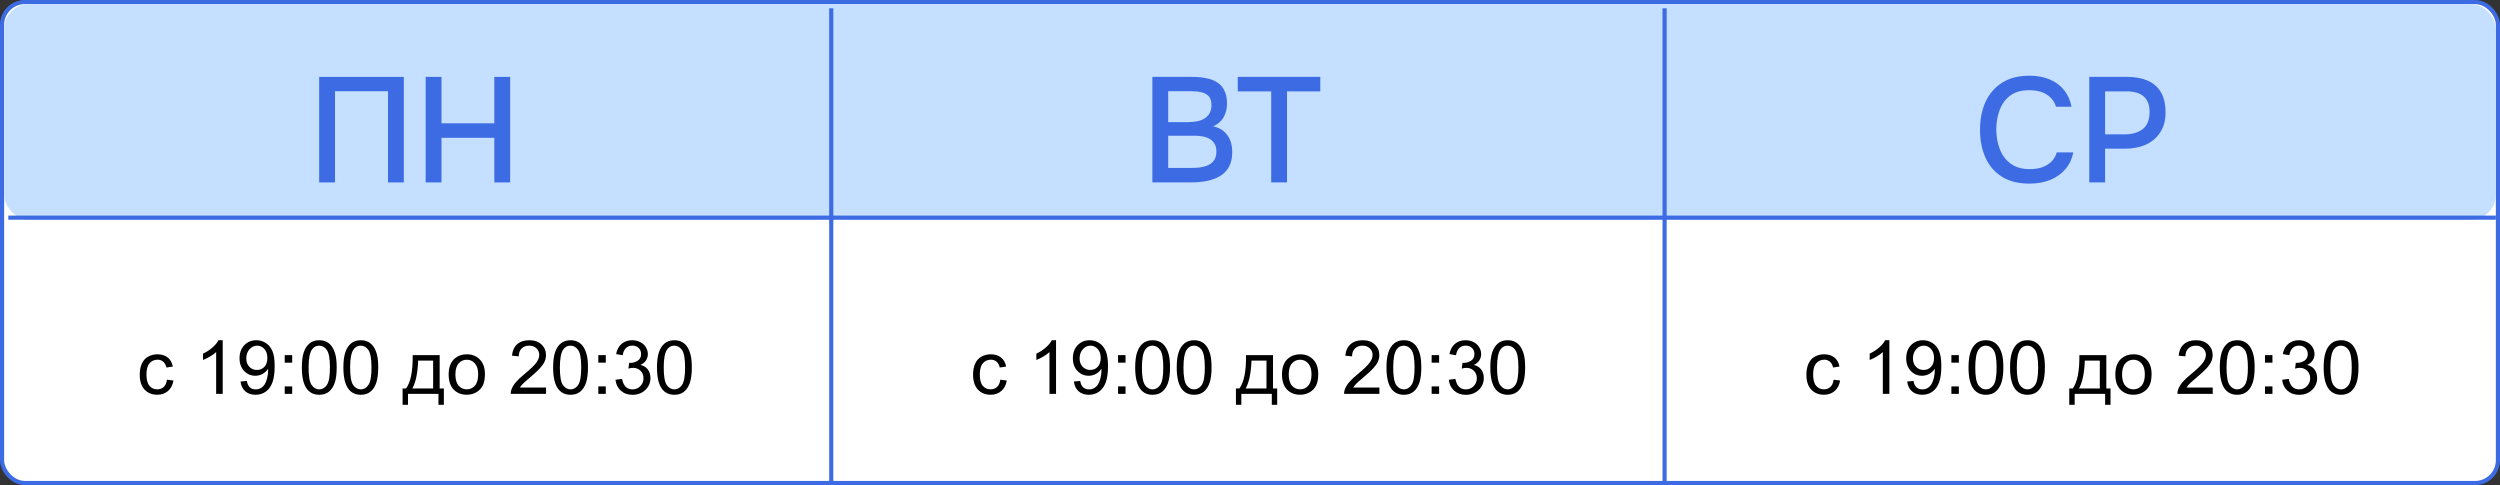 <svg width="603" height="117" viewBox="0 0 603 117" fill="none" xmlns="http://www.w3.org/2000/svg">
<rect x="0" y="0" width="603" height="117" fill="#333333" stroke="none"/>
<rect x="0.5" y="0.5" width="602" height="116" rx="5.5" fill="white" stroke="#3C6BE4"/>
<rect x="1" y="1" width="601" height="52" rx="6" fill="#C4DFFF"/>
<line x1="200.5" y1="117" x2="200.5" y2="2" stroke="#3C6BE4"/>
<line x1="401.5" y1="117" x2="401.5" y2="2" stroke="#3C6BE4"/>
<line x1="2" y1="52.5" x2="602" y2="52.5" stroke="#3C6BE4"/>
<path d="M76.988 44V18.548H97.4V44H93.584V22.004H80.804V44H76.988ZM102.67 44V18.548H106.486V29.744H119.23V18.548H123.046V44H119.23V33.236H106.486V44H102.67Z" fill="#3C6BE4"/>
<path d="M277.952 44V18.548H287.636C288.86 18.548 289.976 18.656 290.984 18.872C292.016 19.064 292.904 19.412 293.648 19.916C294.392 20.396 294.956 21.056 295.34 21.896C295.748 22.712 295.952 23.744 295.952 24.992C295.952 26.216 295.676 27.32 295.124 28.304C294.572 29.264 293.732 29.984 292.604 30.464C294.116 30.8 295.256 31.508 296.024 32.588C296.816 33.644 297.212 35.012 297.212 36.692C297.212 38.108 296.948 39.296 296.42 40.256C295.892 41.192 295.16 41.936 294.224 42.488C293.288 43.04 292.208 43.436 290.984 43.676C289.784 43.892 288.5 44 287.132 44H277.952ZM281.768 40.508H287.204C287.924 40.508 288.644 40.472 289.364 40.4C290.084 40.304 290.744 40.124 291.344 39.86C291.968 39.596 292.46 39.2 292.82 38.672C293.204 38.144 293.396 37.436 293.396 36.548C293.396 35.804 293.252 35.192 292.964 34.712C292.676 34.208 292.292 33.812 291.812 33.524C291.332 33.236 290.768 33.032 290.12 32.912C289.496 32.792 288.848 32.732 288.176 32.732H281.768V40.508ZM281.768 29.456H286.592C287.408 29.456 288.152 29.384 288.824 29.24C289.52 29.096 290.12 28.856 290.624 28.52C291.128 28.184 291.512 27.764 291.776 27.26C292.064 26.756 292.208 26.132 292.208 25.388C292.208 24.404 291.992 23.684 291.56 23.228C291.128 22.748 290.54 22.424 289.796 22.256C289.076 22.088 288.272 22.004 287.384 22.004H281.768V29.456ZM306.612 44V22.04H298.548V18.548H318.456V22.04H310.428V44H306.612Z" fill="#3C6BE4"/>
<path d="M489.464 44.288C486.848 44.288 484.652 43.736 482.876 42.632C481.124 41.528 479.804 40.004 478.916 38.06C478.028 36.116 477.584 33.872 477.584 31.328C477.584 28.784 478.028 26.528 478.916 24.56C479.828 22.592 481.16 21.056 482.912 19.952C484.688 18.824 486.884 18.26 489.5 18.26C491.396 18.26 493.052 18.572 494.468 19.196C495.884 19.796 497.024 20.66 497.888 21.788C498.776 22.892 499.364 24.212 499.652 25.748H495.908C495.548 24.524 494.816 23.552 493.712 22.832C492.608 22.112 491.192 21.752 489.464 21.752C487.544 21.752 485.996 22.196 484.82 23.084C483.668 23.972 482.828 25.136 482.3 26.576C481.772 27.992 481.508 29.528 481.508 31.184C481.508 32.888 481.784 34.472 482.336 35.936C482.888 37.4 483.764 38.576 484.964 39.464C486.164 40.352 487.7 40.796 489.572 40.796C490.724 40.796 491.744 40.64 492.632 40.328C493.52 39.992 494.264 39.524 494.864 38.924C495.464 38.3 495.872 37.58 496.088 36.764H500.084C499.772 38.324 499.136 39.668 498.176 40.796C497.216 41.924 496.004 42.788 494.54 43.388C493.076 43.988 491.384 44.288 489.464 44.288ZM503.932 44V18.548H513.112C515.008 18.548 516.64 18.848 518.008 19.448C519.4 20.048 520.468 20.984 521.212 22.256C521.956 23.504 522.328 25.124 522.328 27.116C522.328 29.036 521.896 30.644 521.032 31.94C520.192 33.236 519.04 34.22 517.576 34.892C516.112 35.54 514.444 35.864 512.572 35.864H507.748V44H503.932ZM507.748 32.408H512.428C514.252 32.408 515.716 31.988 516.82 31.148C517.924 30.284 518.476 28.904 518.476 27.008C518.476 25.352 518.02 24.116 517.108 23.3C516.196 22.46 514.816 22.04 512.968 22.04H507.748V32.408Z" fill="#3C6BE4"/>
<path d="M40.277 91.581L41.833 91.783C41.663 92.856 41.227 93.696 40.523 94.306C39.826 94.909 38.968 95.211 37.948 95.211C36.671 95.211 35.643 94.795 34.863 93.963C34.09 93.125 33.703 91.927 33.703 90.368C33.703 89.36 33.87 88.478 34.204 87.723C34.538 86.967 35.045 86.401 35.725 86.026C36.41 85.645 37.154 85.455 37.957 85.455C38.971 85.455 39.8 85.713 40.444 86.228C41.089 86.738 41.502 87.465 41.684 88.408L40.145 88.645C39.999 88.019 39.738 87.547 39.363 87.231C38.994 86.914 38.546 86.756 38.019 86.756C37.222 86.756 36.574 87.043 36.076 87.617C35.578 88.186 35.329 89.088 35.329 90.324C35.329 91.578 35.569 92.489 36.05 93.058C36.53 93.626 37.157 93.91 37.931 93.91C38.552 93.91 39.07 93.72 39.486 93.339C39.902 92.958 40.166 92.372 40.277 91.581ZM53.716 95H52.134V84.919C51.753 85.282 51.252 85.645 50.631 86.009C50.016 86.372 49.462 86.644 48.97 86.826V85.297C49.855 84.881 50.628 84.377 51.29 83.785C51.952 83.193 52.421 82.619 52.696 82.062H53.716V95ZM58.014 92.02L59.534 91.88C59.663 92.595 59.909 93.113 60.273 93.436C60.636 93.758 61.102 93.919 61.67 93.919C62.156 93.919 62.581 93.808 62.944 93.585C63.313 93.362 63.615 93.066 63.85 92.697C64.084 92.322 64.28 91.818 64.439 91.186C64.597 90.553 64.676 89.908 64.676 89.252C64.676 89.182 64.673 89.076 64.667 88.936C64.351 89.439 63.917 89.85 63.366 90.166C62.821 90.477 62.23 90.632 61.591 90.632C60.524 90.632 59.622 90.245 58.884 89.472C58.145 88.698 57.776 87.679 57.776 86.413C57.776 85.106 58.16 84.055 58.928 83.258C59.701 82.461 60.668 82.062 61.828 82.062C62.666 82.062 63.431 82.288 64.122 82.739C64.819 83.19 65.347 83.835 65.704 84.673C66.067 85.505 66.249 86.712 66.249 88.294C66.249 89.94 66.07 91.253 65.713 92.231C65.356 93.204 64.822 93.945 64.113 94.455C63.41 94.965 62.584 95.22 61.635 95.22C60.627 95.22 59.804 94.941 59.165 94.385C58.526 93.822 58.143 93.034 58.014 92.02ZM64.491 86.334C64.491 85.426 64.248 84.705 63.762 84.172C63.281 83.639 62.701 83.372 62.022 83.372C61.318 83.372 60.706 83.659 60.185 84.233C59.663 84.808 59.402 85.552 59.402 86.466C59.402 87.286 59.648 87.954 60.141 88.47C60.639 88.98 61.251 89.234 61.977 89.234C62.71 89.234 63.31 88.98 63.779 88.47C64.254 87.954 64.491 87.242 64.491 86.334ZM68.675 87.468V85.666H70.477V87.468H68.675ZM68.675 95V93.198H70.477V95H68.675ZM72.806 88.645C72.806 87.122 72.961 85.897 73.272 84.972C73.588 84.04 74.054 83.322 74.669 82.818C75.29 82.314 76.069 82.062 77.007 82.062C77.698 82.062 78.305 82.203 78.826 82.484C79.348 82.76 79.778 83.161 80.118 83.689C80.458 84.21 80.725 84.849 80.918 85.605C81.111 86.355 81.208 87.368 81.208 88.645C81.208 90.157 81.053 91.379 80.742 92.311C80.432 93.236 79.966 93.954 79.345 94.464C78.73 94.968 77.95 95.22 77.007 95.22C75.765 95.22 74.789 94.774 74.08 93.884C73.231 92.811 72.806 91.065 72.806 88.645ZM74.432 88.645C74.432 90.761 74.678 92.17 75.17 92.873C75.668 93.57 76.28 93.919 77.007 93.919C77.733 93.919 78.343 93.567 78.835 92.864C79.333 92.161 79.582 90.755 79.582 88.645C79.582 86.524 79.333 85.115 78.835 84.418C78.343 83.721 77.728 83.372 76.989 83.372C76.263 83.372 75.683 83.68 75.249 84.295C74.704 85.08 74.432 86.53 74.432 88.645ZM82.825 88.645C82.825 87.122 82.981 85.897 83.291 84.972C83.607 84.04 84.073 83.322 84.689 82.818C85.31 82.314 86.089 82.062 87.026 82.062C87.718 82.062 88.324 82.203 88.846 82.484C89.367 82.76 89.798 83.161 90.138 83.689C90.478 84.21 90.744 84.849 90.938 85.605C91.131 86.355 91.228 87.368 91.228 88.645C91.228 90.157 91.072 91.379 90.762 92.311C90.451 93.236 89.985 93.954 89.364 94.464C88.749 94.968 87.97 95.22 87.026 95.22C85.784 95.22 84.809 94.774 84.1 93.884C83.25 92.811 82.825 91.065 82.825 88.645ZM84.451 88.645C84.451 90.761 84.697 92.17 85.189 92.873C85.688 93.57 86.3 93.919 87.026 93.919C87.753 93.919 88.362 93.567 88.855 92.864C89.353 92.161 89.602 90.755 89.602 88.645C89.602 86.524 89.353 85.115 88.855 84.418C88.362 83.721 87.747 83.372 87.009 83.372C86.282 83.372 85.702 83.68 85.269 84.295C84.724 85.08 84.451 86.53 84.451 88.645ZM99.542 85.666H106.046V93.699H107.057V97.645H105.756V95H98.408V97.645H97.107V93.699H97.942C99.056 92.188 99.589 89.51 99.542 85.666ZM100.86 86.976C100.743 90.005 100.274 92.246 99.454 93.699H104.473V86.976H100.86ZM108.217 90.333C108.217 88.605 108.697 87.324 109.658 86.492C110.461 85.801 111.439 85.455 112.594 85.455C113.877 85.455 114.926 85.877 115.74 86.721C116.555 87.559 116.962 88.719 116.962 90.201C116.962 91.402 116.78 92.349 116.417 93.04C116.06 93.726 115.535 94.259 114.844 94.64C114.158 95.02 113.408 95.211 112.594 95.211C111.287 95.211 110.229 94.792 109.421 93.954C108.618 93.116 108.217 91.909 108.217 90.333ZM109.843 90.333C109.843 91.528 110.104 92.425 110.625 93.022C111.146 93.614 111.803 93.91 112.594 93.91C113.379 93.91 114.032 93.611 114.554 93.014C115.075 92.416 115.336 91.505 115.336 90.28C115.336 89.126 115.072 88.253 114.545 87.661C114.023 87.064 113.373 86.765 112.594 86.765C111.803 86.765 111.146 87.061 110.625 87.652C110.104 88.244 109.843 89.138 109.843 90.333ZM131.71 93.48V95H123.193C123.182 94.619 123.243 94.253 123.378 93.901C123.595 93.321 123.94 92.75 124.415 92.188C124.896 91.625 125.587 90.975 126.489 90.236C127.89 89.088 128.836 88.18 129.328 87.512C129.82 86.838 130.066 86.202 130.066 85.605C130.066 84.978 129.841 84.45 129.39 84.022C128.944 83.589 128.361 83.372 127.641 83.372C126.879 83.372 126.27 83.601 125.812 84.058C125.355 84.515 125.124 85.147 125.118 85.956L123.492 85.789C123.604 84.576 124.022 83.653 124.749 83.02C125.476 82.382 126.451 82.062 127.676 82.062C128.912 82.062 129.891 82.405 130.611 83.091C131.332 83.776 131.692 84.626 131.692 85.64C131.692 86.155 131.587 86.662 131.376 87.16C131.165 87.658 130.813 88.183 130.321 88.733C129.835 89.284 129.023 90.04 127.887 91.001C126.938 91.798 126.328 92.34 126.059 92.627C125.789 92.908 125.566 93.192 125.391 93.48H131.71ZM133.415 88.645C133.415 87.122 133.57 85.897 133.881 84.972C134.197 84.04 134.663 83.322 135.278 82.818C135.899 82.314 136.679 82.062 137.616 82.062C138.308 82.062 138.914 82.203 139.436 82.484C139.957 82.76 140.388 83.161 140.728 83.689C141.067 84.21 141.334 84.849 141.527 85.605C141.721 86.355 141.817 87.368 141.817 88.645C141.817 90.157 141.662 91.379 141.352 92.311C141.041 93.236 140.575 93.954 139.954 94.464C139.339 94.968 138.56 95.22 137.616 95.22C136.374 95.22 135.398 94.774 134.689 93.884C133.84 92.811 133.415 91.065 133.415 88.645ZM135.041 88.645C135.041 90.761 135.287 92.17 135.779 92.873C136.277 93.57 136.89 93.919 137.616 93.919C138.343 93.919 138.952 93.567 139.444 92.864C139.942 92.161 140.191 90.755 140.191 88.645C140.191 86.524 139.942 85.115 139.444 84.418C138.952 83.721 138.337 83.372 137.599 83.372C136.872 83.372 136.292 83.68 135.858 84.295C135.313 85.08 135.041 86.53 135.041 88.645ZM144.313 87.468V85.666H146.115V87.468H144.313ZM144.313 95V93.198H146.115V95H144.313ZM148.453 91.599L150.035 91.388C150.217 92.284 150.524 92.932 150.958 93.33C151.397 93.723 151.931 93.919 152.558 93.919C153.302 93.919 153.929 93.661 154.438 93.145C154.954 92.63 155.212 91.991 155.212 91.23C155.212 90.503 154.975 89.905 154.5 89.436C154.025 88.962 153.422 88.725 152.689 88.725C152.391 88.725 152.019 88.783 151.573 88.9L151.749 87.512C151.854 87.523 151.939 87.529 152.004 87.529C152.678 87.529 153.284 87.353 153.823 87.002C154.362 86.65 154.632 86.108 154.632 85.376C154.632 84.796 154.436 84.315 154.043 83.935C153.65 83.554 153.144 83.363 152.522 83.363C151.907 83.363 151.395 83.557 150.984 83.943C150.574 84.33 150.311 84.91 150.193 85.684L148.611 85.402C148.805 84.342 149.244 83.522 149.93 82.941C150.615 82.356 151.468 82.062 152.487 82.062C153.19 82.062 153.838 82.215 154.43 82.519C155.021 82.818 155.473 83.228 155.783 83.75C156.1 84.272 156.258 84.825 156.258 85.411C156.258 85.968 156.108 86.475 155.81 86.932C155.511 87.389 155.068 87.752 154.482 88.022C155.244 88.197 155.836 88.564 156.258 89.12C156.68 89.671 156.891 90.362 156.891 91.194C156.891 92.319 156.48 93.274 155.66 94.06C154.84 94.839 153.803 95.228 152.549 95.228C151.418 95.228 150.478 94.892 149.728 94.218C148.983 93.544 148.559 92.671 148.453 91.599ZM158.464 88.645C158.464 87.122 158.619 85.897 158.93 84.972C159.246 84.04 159.712 83.322 160.327 82.818C160.948 82.314 161.728 82.062 162.665 82.062C163.356 82.062 163.963 82.203 164.484 82.484C165.006 82.76 165.437 83.161 165.776 83.689C166.116 84.21 166.383 84.849 166.576 85.605C166.77 86.355 166.866 87.368 166.866 88.645C166.866 90.157 166.711 91.379 166.4 92.311C166.09 93.236 165.624 93.954 165.003 94.464C164.388 94.968 163.608 95.22 162.665 95.22C161.423 95.22 160.447 94.774 159.738 93.884C158.889 92.811 158.464 91.065 158.464 88.645ZM160.09 88.645C160.09 90.761 160.336 92.17 160.828 92.873C161.326 93.57 161.938 93.919 162.665 93.919C163.392 93.919 164.001 93.567 164.493 92.864C164.991 92.161 165.24 90.755 165.24 88.645C165.24 86.524 164.991 85.115 164.493 84.418C164.001 83.721 163.386 83.372 162.647 83.372C161.921 83.372 161.341 83.68 160.907 84.295C160.362 85.08 160.09 86.53 160.09 88.645Z" fill="black"/>
<path d="M241.277 91.581L242.833 91.783C242.663 92.856 242.227 93.696 241.523 94.306C240.826 94.909 239.968 95.211 238.948 95.211C237.671 95.211 236.643 94.795 235.863 93.963C235.09 93.125 234.703 91.927 234.703 90.368C234.703 89.36 234.87 88.478 235.204 87.723C235.538 86.967 236.045 86.401 236.725 86.026C237.41 85.645 238.154 85.455 238.957 85.455C239.971 85.455 240.8 85.713 241.444 86.228C242.089 86.738 242.502 87.465 242.684 88.408L241.146 88.645C240.999 88.019 240.738 87.547 240.363 87.231C239.994 86.914 239.546 86.756 239.019 86.756C238.222 86.756 237.574 87.043 237.076 87.617C236.578 88.186 236.329 89.088 236.329 90.324C236.329 91.578 236.569 92.489 237.05 93.058C237.53 93.626 238.157 93.91 238.931 93.91C239.552 93.91 240.07 93.72 240.486 93.339C240.902 92.958 241.166 92.372 241.277 91.581ZM254.716 95H253.134V84.919C252.753 85.282 252.252 85.645 251.631 86.009C251.016 86.372 250.462 86.644 249.97 86.826V85.297C250.854 84.881 251.628 84.377 252.29 83.785C252.952 83.193 253.421 82.619 253.696 82.062H254.716V95ZM259.014 92.02L260.534 91.88C260.663 92.595 260.909 93.113 261.272 93.436C261.636 93.758 262.102 93.919 262.67 93.919C263.156 93.919 263.581 93.808 263.944 93.585C264.313 93.362 264.615 93.066 264.85 92.697C265.084 92.322 265.28 91.818 265.438 91.186C265.597 90.553 265.676 89.908 265.676 89.252C265.676 89.182 265.673 89.076 265.667 88.936C265.351 89.439 264.917 89.85 264.366 90.166C263.821 90.477 263.229 90.632 262.591 90.632C261.524 90.632 260.622 90.245 259.884 89.472C259.146 88.698 258.776 87.679 258.776 86.413C258.776 85.106 259.16 84.055 259.928 83.258C260.701 82.461 261.668 82.062 262.828 82.062C263.666 82.062 264.431 82.288 265.122 82.739C265.819 83.19 266.347 83.835 266.704 84.673C267.067 85.505 267.249 86.712 267.249 88.294C267.249 89.94 267.07 91.253 266.713 92.231C266.355 93.204 265.822 93.945 265.113 94.455C264.41 94.965 263.584 95.22 262.635 95.22C261.627 95.22 260.804 94.941 260.165 94.385C259.526 93.822 259.143 93.034 259.014 92.02ZM265.491 86.334C265.491 85.426 265.248 84.705 264.762 84.172C264.281 83.639 263.701 83.372 263.021 83.372C262.318 83.372 261.706 83.659 261.185 84.233C260.663 84.808 260.402 85.552 260.402 86.466C260.402 87.286 260.648 87.954 261.141 88.47C261.639 88.98 262.251 89.234 262.978 89.234C263.71 89.234 264.311 88.98 264.779 88.47C265.254 87.954 265.491 87.242 265.491 86.334ZM269.675 87.468V85.666H271.477V87.468H269.675ZM269.675 95V93.198H271.477V95H269.675ZM273.806 88.645C273.806 87.122 273.961 85.897 274.271 84.972C274.588 84.04 275.054 83.322 275.669 82.818C276.29 82.314 277.069 82.062 278.007 82.062C278.698 82.062 279.305 82.203 279.826 82.484C280.348 82.76 280.778 83.161 281.118 83.689C281.458 84.21 281.725 84.849 281.918 85.605C282.111 86.355 282.208 87.368 282.208 88.645C282.208 90.157 282.053 91.379 281.742 92.311C281.432 93.236 280.966 93.954 280.345 94.464C279.729 94.968 278.95 95.22 278.007 95.22C276.765 95.22 275.789 94.774 275.08 93.884C274.23 92.811 273.806 91.065 273.806 88.645ZM275.432 88.645C275.432 90.761 275.678 92.17 276.17 92.873C276.668 93.57 277.28 93.919 278.007 93.919C278.733 93.919 279.343 93.567 279.835 92.864C280.333 92.161 280.582 90.755 280.582 88.645C280.582 86.524 280.333 85.115 279.835 84.418C279.343 83.721 278.728 83.372 277.989 83.372C277.263 83.372 276.683 83.68 276.249 84.295C275.704 85.08 275.432 86.53 275.432 88.645ZM283.825 88.645C283.825 87.122 283.98 85.897 284.291 84.972C284.607 84.04 285.073 83.322 285.688 82.818C286.31 82.314 287.089 82.062 288.026 82.062C288.718 82.062 289.324 82.203 289.846 82.484C290.367 82.76 290.798 83.161 291.138 83.689C291.478 84.21 291.744 84.849 291.938 85.605C292.131 86.355 292.228 87.368 292.228 88.645C292.228 90.157 292.072 91.379 291.762 92.311C291.451 93.236 290.985 93.954 290.364 94.464C289.749 94.968 288.97 95.22 288.026 95.22C286.784 95.22 285.809 94.774 285.1 93.884C284.25 92.811 283.825 91.065 283.825 88.645ZM285.451 88.645C285.451 90.761 285.697 92.17 286.189 92.873C286.688 93.57 287.3 93.919 288.026 93.919C288.753 93.919 289.362 93.567 289.854 92.864C290.353 92.161 290.602 90.755 290.602 88.645C290.602 86.524 290.353 85.115 289.854 84.418C289.362 83.721 288.747 83.372 288.009 83.372C287.282 83.372 286.702 83.68 286.269 84.295C285.724 85.08 285.451 86.53 285.451 88.645ZM300.542 85.666H307.046V93.699H308.057V97.645H306.756V95H299.408V97.645H298.107V93.699H298.942C300.056 92.188 300.589 89.51 300.542 85.666ZM301.86 86.976C301.743 90.005 301.274 92.246 300.454 93.699H305.473V86.976H301.86ZM309.217 90.333C309.217 88.605 309.697 87.324 310.658 86.492C311.461 85.801 312.439 85.455 313.594 85.455C314.877 85.455 315.926 85.877 316.74 86.721C317.555 87.559 317.962 88.719 317.962 90.201C317.962 91.402 317.78 92.349 317.417 93.04C317.06 93.726 316.535 94.259 315.844 94.64C315.158 95.02 314.408 95.211 313.594 95.211C312.287 95.211 311.229 94.792 310.421 93.954C309.618 93.116 309.217 91.909 309.217 90.333ZM310.843 90.333C310.843 91.528 311.104 92.425 311.625 93.022C312.146 93.614 312.803 93.91 313.594 93.91C314.379 93.91 315.032 93.611 315.554 93.014C316.075 92.416 316.336 91.505 316.336 90.28C316.336 89.126 316.072 88.253 315.545 87.661C315.023 87.064 314.373 86.765 313.594 86.765C312.803 86.765 312.146 87.061 311.625 87.652C311.104 88.244 310.843 89.138 310.843 90.333ZM332.71 93.48V95H324.193C324.182 94.619 324.243 94.253 324.378 93.901C324.595 93.321 324.94 92.75 325.415 92.188C325.896 91.625 326.587 90.975 327.489 90.236C328.89 89.088 329.836 88.18 330.328 87.512C330.82 86.838 331.066 86.202 331.066 85.605C331.066 84.978 330.841 84.45 330.39 84.022C329.944 83.589 329.361 83.372 328.641 83.372C327.879 83.372 327.27 83.601 326.812 84.058C326.355 84.515 326.124 85.147 326.118 85.956L324.492 85.789C324.604 84.576 325.022 83.653 325.749 83.02C326.476 82.382 327.451 82.062 328.676 82.062C329.912 82.062 330.891 82.405 331.611 83.091C332.332 83.776 332.692 84.626 332.692 85.64C332.692 86.155 332.587 86.662 332.376 87.16C332.165 87.658 331.813 88.183 331.321 88.733C330.835 89.284 330.023 90.04 328.887 91.001C327.938 91.798 327.328 92.34 327.059 92.627C326.789 92.908 326.566 93.192 326.391 93.48H332.71ZM334.415 88.645C334.415 87.122 334.57 85.897 334.881 84.972C335.197 84.04 335.663 83.322 336.278 82.818C336.899 82.314 337.679 82.062 338.616 82.062C339.308 82.062 339.914 82.203 340.436 82.484C340.957 82.76 341.388 83.161 341.728 83.689C342.067 84.21 342.334 84.849 342.527 85.605C342.721 86.355 342.817 87.368 342.817 88.645C342.817 90.157 342.662 91.379 342.352 92.311C342.041 93.236 341.575 93.954 340.954 94.464C340.339 94.968 339.56 95.22 338.616 95.22C337.374 95.22 336.398 94.774 335.689 93.884C334.84 92.811 334.415 91.065 334.415 88.645ZM336.041 88.645C336.041 90.761 336.287 92.17 336.779 92.873C337.277 93.57 337.89 93.919 338.616 93.919C339.343 93.919 339.952 93.567 340.444 92.864C340.942 92.161 341.191 90.755 341.191 88.645C341.191 86.524 340.942 85.115 340.444 84.418C339.952 83.721 339.337 83.372 338.599 83.372C337.872 83.372 337.292 83.68 336.858 84.295C336.313 85.08 336.041 86.53 336.041 88.645ZM345.313 87.468V85.666H347.115V87.468H345.313ZM345.313 95V93.198H347.115V95H345.313ZM349.453 91.599L351.035 91.388C351.217 92.284 351.524 92.932 351.958 93.33C352.397 93.723 352.931 93.919 353.558 93.919C354.302 93.919 354.929 93.661 355.438 93.145C355.954 92.63 356.212 91.991 356.212 91.23C356.212 90.503 355.975 89.905 355.5 89.436C355.025 88.962 354.422 88.725 353.689 88.725C353.391 88.725 353.019 88.783 352.573 88.9L352.749 87.512C352.854 87.523 352.939 87.529 353.004 87.529C353.678 87.529 354.284 87.353 354.823 87.002C355.362 86.65 355.632 86.108 355.632 85.376C355.632 84.796 355.436 84.315 355.043 83.935C354.65 83.554 354.144 83.363 353.522 83.363C352.907 83.363 352.395 83.557 351.984 83.943C351.574 84.33 351.311 84.91 351.193 85.684L349.611 85.402C349.805 84.342 350.244 83.522 350.93 82.941C351.615 82.356 352.468 82.062 353.487 82.062C354.19 82.062 354.838 82.215 355.43 82.519C356.021 82.818 356.473 83.228 356.783 83.75C357.1 84.272 357.258 84.825 357.258 85.411C357.258 85.968 357.108 86.475 356.81 86.932C356.511 87.389 356.068 87.752 355.482 88.022C356.244 88.197 356.836 88.564 357.258 89.12C357.68 89.671 357.891 90.362 357.891 91.194C357.891 92.319 357.48 93.274 356.66 94.06C355.84 94.839 354.803 95.228 353.549 95.228C352.418 95.228 351.478 94.892 350.728 94.218C349.983 93.544 349.559 92.671 349.453 91.599ZM359.464 88.645C359.464 87.122 359.619 85.897 359.93 84.972C360.246 84.04 360.712 83.322 361.327 82.818C361.948 82.314 362.728 82.062 363.665 82.062C364.356 82.062 364.963 82.203 365.484 82.484C366.006 82.76 366.437 83.161 366.776 83.689C367.116 84.21 367.383 84.849 367.576 85.605C367.77 86.355 367.866 87.368 367.866 88.645C367.866 90.157 367.711 91.379 367.4 92.311C367.09 93.236 366.624 93.954 366.003 94.464C365.388 94.968 364.608 95.22 363.665 95.22C362.423 95.22 361.447 94.774 360.738 93.884C359.889 92.811 359.464 91.065 359.464 88.645ZM361.09 88.645C361.09 90.761 361.336 92.17 361.828 92.873C362.326 93.57 362.938 93.919 363.665 93.919C364.392 93.919 365.001 93.567 365.493 92.864C365.991 92.161 366.24 90.755 366.24 88.645C366.24 86.524 365.991 85.115 365.493 84.418C365.001 83.721 364.386 83.372 363.647 83.372C362.921 83.372 362.341 83.68 361.907 84.295C361.362 85.08 361.09 86.53 361.09 88.645Z" fill="black"/>
<path d="M442.277 91.581L443.833 91.783C443.663 92.856 443.227 93.696 442.523 94.306C441.826 94.909 440.968 95.211 439.948 95.211C438.671 95.211 437.643 94.795 436.863 93.963C436.09 93.125 435.703 91.927 435.703 90.368C435.703 89.36 435.87 88.478 436.204 87.723C436.538 86.967 437.045 86.401 437.725 86.026C438.41 85.645 439.154 85.455 439.957 85.455C440.971 85.455 441.8 85.713 442.444 86.228C443.089 86.738 443.502 87.465 443.684 88.408L442.146 88.645C441.999 88.019 441.738 87.547 441.363 87.231C440.994 86.914 440.546 86.756 440.019 86.756C439.222 86.756 438.574 87.043 438.076 87.617C437.578 88.186 437.329 89.088 437.329 90.324C437.329 91.578 437.569 92.489 438.05 93.058C438.53 93.626 439.157 93.91 439.931 93.91C440.552 93.91 441.07 93.72 441.486 93.339C441.902 92.958 442.166 92.372 442.277 91.581ZM455.716 95H454.134V84.919C453.753 85.282 453.252 85.645 452.631 86.009C452.016 86.372 451.462 86.644 450.97 86.826V85.297C451.854 84.881 452.628 84.377 453.29 83.785C453.952 83.193 454.421 82.619 454.696 82.062H455.716V95ZM460.014 92.02L461.534 91.88C461.663 92.595 461.909 93.113 462.272 93.436C462.636 93.758 463.102 93.919 463.67 93.919C464.156 93.919 464.581 93.808 464.944 93.585C465.313 93.362 465.615 93.066 465.85 92.697C466.084 92.322 466.28 91.818 466.438 91.186C466.597 90.553 466.676 89.908 466.676 89.252C466.676 89.182 466.673 89.076 466.667 88.936C466.351 89.439 465.917 89.85 465.366 90.166C464.821 90.477 464.229 90.632 463.591 90.632C462.524 90.632 461.622 90.245 460.884 89.472C460.146 88.698 459.776 87.679 459.776 86.413C459.776 85.106 460.16 84.055 460.928 83.258C461.701 82.461 462.668 82.062 463.828 82.062C464.666 82.062 465.431 82.288 466.122 82.739C466.819 83.19 467.347 83.835 467.704 84.673C468.067 85.505 468.249 86.712 468.249 88.294C468.249 89.94 468.07 91.253 467.713 92.231C467.355 93.204 466.822 93.945 466.113 94.455C465.41 94.965 464.584 95.22 463.635 95.22C462.627 95.22 461.804 94.941 461.165 94.385C460.526 93.822 460.143 93.034 460.014 92.02ZM466.491 86.334C466.491 85.426 466.248 84.705 465.762 84.172C465.281 83.639 464.701 83.372 464.021 83.372C463.318 83.372 462.706 83.659 462.185 84.233C461.663 84.808 461.402 85.552 461.402 86.466C461.402 87.286 461.648 87.954 462.141 88.47C462.639 88.98 463.251 89.234 463.978 89.234C464.71 89.234 465.311 88.98 465.779 88.47C466.254 87.954 466.491 87.242 466.491 86.334ZM470.675 87.468V85.666H472.477V87.468H470.675ZM470.675 95V93.198H472.477V95H470.675ZM474.806 88.645C474.806 87.122 474.961 85.897 475.271 84.972C475.588 84.04 476.054 83.322 476.669 82.818C477.29 82.314 478.069 82.062 479.007 82.062C479.698 82.062 480.305 82.203 480.826 82.484C481.348 82.76 481.778 83.161 482.118 83.689C482.458 84.21 482.725 84.849 482.918 85.605C483.111 86.355 483.208 87.368 483.208 88.645C483.208 90.157 483.053 91.379 482.742 92.311C482.432 93.236 481.966 93.954 481.345 94.464C480.729 94.968 479.95 95.22 479.007 95.22C477.765 95.22 476.789 94.774 476.08 93.884C475.23 92.811 474.806 91.065 474.806 88.645ZM476.432 88.645C476.432 90.761 476.678 92.17 477.17 92.873C477.668 93.57 478.28 93.919 479.007 93.919C479.733 93.919 480.343 93.567 480.835 92.864C481.333 92.161 481.582 90.755 481.582 88.645C481.582 86.524 481.333 85.115 480.835 84.418C480.343 83.721 479.728 83.372 478.989 83.372C478.263 83.372 477.683 83.68 477.249 84.295C476.704 85.08 476.432 86.53 476.432 88.645ZM484.825 88.645C484.825 87.122 484.98 85.897 485.291 84.972C485.607 84.04 486.073 83.322 486.688 82.818C487.31 82.314 488.089 82.062 489.026 82.062C489.718 82.062 490.324 82.203 490.846 82.484C491.367 82.76 491.798 83.161 492.138 83.689C492.478 84.21 492.744 84.849 492.938 85.605C493.131 86.355 493.228 87.368 493.228 88.645C493.228 90.157 493.072 91.379 492.762 92.311C492.451 93.236 491.985 93.954 491.364 94.464C490.749 94.968 489.97 95.22 489.026 95.22C487.784 95.22 486.809 94.774 486.1 93.884C485.25 92.811 484.825 91.065 484.825 88.645ZM486.451 88.645C486.451 90.761 486.697 92.17 487.189 92.873C487.688 93.57 488.3 93.919 489.026 93.919C489.753 93.919 490.362 93.567 490.854 92.864C491.353 92.161 491.602 90.755 491.602 88.645C491.602 86.524 491.353 85.115 490.854 84.418C490.362 83.721 489.747 83.372 489.009 83.372C488.282 83.372 487.702 83.68 487.269 84.295C486.724 85.08 486.451 86.53 486.451 88.645ZM501.542 85.666H508.046V93.699H509.057V97.645H507.756V95H500.408V97.645H499.107V93.699H499.942C501.056 92.188 501.589 89.51 501.542 85.666ZM502.86 86.976C502.743 90.005 502.274 92.246 501.454 93.699H506.473V86.976H502.86ZM510.217 90.333C510.217 88.605 510.697 87.324 511.658 86.492C512.461 85.801 513.439 85.455 514.594 85.455C515.877 85.455 516.926 85.877 517.74 86.721C518.555 87.559 518.962 88.719 518.962 90.201C518.962 91.402 518.78 92.349 518.417 93.04C518.06 93.726 517.535 94.259 516.844 94.64C516.158 95.02 515.408 95.211 514.594 95.211C513.287 95.211 512.229 94.792 511.421 93.954C510.618 93.116 510.217 91.909 510.217 90.333ZM511.843 90.333C511.843 91.528 512.104 92.425 512.625 93.022C513.146 93.614 513.803 93.91 514.594 93.91C515.379 93.91 516.032 93.611 516.554 93.014C517.075 92.416 517.336 91.505 517.336 90.28C517.336 89.126 517.072 88.253 516.545 87.661C516.023 87.064 515.373 86.765 514.594 86.765C513.803 86.765 513.146 87.061 512.625 87.652C512.104 88.244 511.843 89.138 511.843 90.333ZM533.71 93.48V95H525.193C525.182 94.619 525.243 94.253 525.378 93.901C525.595 93.321 525.94 92.75 526.415 92.188C526.896 91.625 527.587 90.975 528.489 90.236C529.89 89.088 530.836 88.18 531.328 87.512C531.82 86.838 532.066 86.202 532.066 85.605C532.066 84.978 531.841 84.45 531.39 84.022C530.944 83.589 530.361 83.372 529.641 83.372C528.879 83.372 528.27 83.601 527.812 84.058C527.355 84.515 527.124 85.147 527.118 85.956L525.492 85.789C525.604 84.576 526.022 83.653 526.749 83.02C527.476 82.382 528.451 82.062 529.676 82.062C530.912 82.062 531.891 82.405 532.611 83.091C533.332 83.776 533.692 84.626 533.692 85.64C533.692 86.155 533.587 86.662 533.376 87.16C533.165 87.658 532.813 88.183 532.321 88.733C531.835 89.284 531.023 90.04 529.887 91.001C528.938 91.798 528.328 92.34 528.059 92.627C527.789 92.908 527.566 93.192 527.391 93.48H533.71ZM535.415 88.645C535.415 87.122 535.57 85.897 535.881 84.972C536.197 84.04 536.663 83.322 537.278 82.818C537.899 82.314 538.679 82.062 539.616 82.062C540.308 82.062 540.914 82.203 541.436 82.484C541.957 82.76 542.388 83.161 542.728 83.689C543.067 84.21 543.334 84.849 543.527 85.605C543.721 86.355 543.817 87.368 543.817 88.645C543.817 90.157 543.662 91.379 543.352 92.311C543.041 93.236 542.575 93.954 541.954 94.464C541.339 94.968 540.56 95.22 539.616 95.22C538.374 95.22 537.398 94.774 536.689 93.884C535.84 92.811 535.415 91.065 535.415 88.645ZM537.041 88.645C537.041 90.761 537.287 92.17 537.779 92.873C538.277 93.57 538.89 93.919 539.616 93.919C540.343 93.919 540.952 93.567 541.444 92.864C541.942 92.161 542.191 90.755 542.191 88.645C542.191 86.524 541.942 85.115 541.444 84.418C540.952 83.721 540.337 83.372 539.599 83.372C538.872 83.372 538.292 83.68 537.858 84.295C537.313 85.08 537.041 86.53 537.041 88.645ZM546.313 87.468V85.666H548.115V87.468H546.313ZM546.313 95V93.198H548.115V95H546.313ZM550.453 91.599L552.035 91.388C552.217 92.284 552.524 92.932 552.958 93.33C553.397 93.723 553.931 93.919 554.558 93.919C555.302 93.919 555.929 93.661 556.438 93.145C556.954 92.63 557.212 91.991 557.212 91.23C557.212 90.503 556.975 89.905 556.5 89.436C556.025 88.962 555.422 88.725 554.689 88.725C554.391 88.725 554.019 88.783 553.573 88.9L553.749 87.512C553.854 87.523 553.939 87.529 554.004 87.529C554.678 87.529 555.284 87.353 555.823 87.002C556.362 86.65 556.632 86.108 556.632 85.376C556.632 84.796 556.436 84.315 556.043 83.935C555.65 83.554 555.144 83.363 554.522 83.363C553.907 83.363 553.395 83.557 552.984 83.943C552.574 84.33 552.311 84.91 552.193 85.684L550.611 85.402C550.805 84.342 551.244 83.522 551.93 82.941C552.615 82.356 553.468 82.062 554.487 82.062C555.19 82.062 555.838 82.215 556.43 82.519C557.021 82.818 557.473 83.228 557.783 83.75C558.1 84.272 558.258 84.825 558.258 85.411C558.258 85.968 558.108 86.475 557.81 86.932C557.511 87.389 557.068 87.752 556.482 88.022C557.244 88.197 557.836 88.564 558.258 89.12C558.68 89.671 558.891 90.362 558.891 91.194C558.891 92.319 558.48 93.274 557.66 94.06C556.84 94.839 555.803 95.228 554.549 95.228C553.418 95.228 552.478 94.892 551.728 94.218C550.983 93.544 550.559 92.671 550.453 91.599ZM560.464 88.645C560.464 87.122 560.619 85.897 560.93 84.972C561.246 84.04 561.712 83.322 562.327 82.818C562.948 82.314 563.728 82.062 564.665 82.062C565.356 82.062 565.963 82.203 566.484 82.484C567.006 82.76 567.437 83.161 567.776 83.689C568.116 84.21 568.383 84.849 568.576 85.605C568.77 86.355 568.866 87.368 568.866 88.645C568.866 90.157 568.711 91.379 568.4 92.311C568.09 93.236 567.624 93.954 567.003 94.464C566.388 94.968 565.608 95.22 564.665 95.22C563.423 95.22 562.447 94.774 561.738 93.884C560.889 92.811 560.464 91.065 560.464 88.645ZM562.09 88.645C562.09 90.761 562.336 92.17 562.828 92.873C563.326 93.57 563.938 93.919 564.665 93.919C565.392 93.919 566.001 93.567 566.493 92.864C566.991 92.161 567.24 90.755 567.24 88.645C567.24 86.524 566.991 85.115 566.493 84.418C566.001 83.721 565.386 83.372 564.647 83.372C563.921 83.372 563.341 83.68 562.907 84.295C562.362 85.08 562.09 86.53 562.09 88.645Z" fill="black"/>
</svg>
